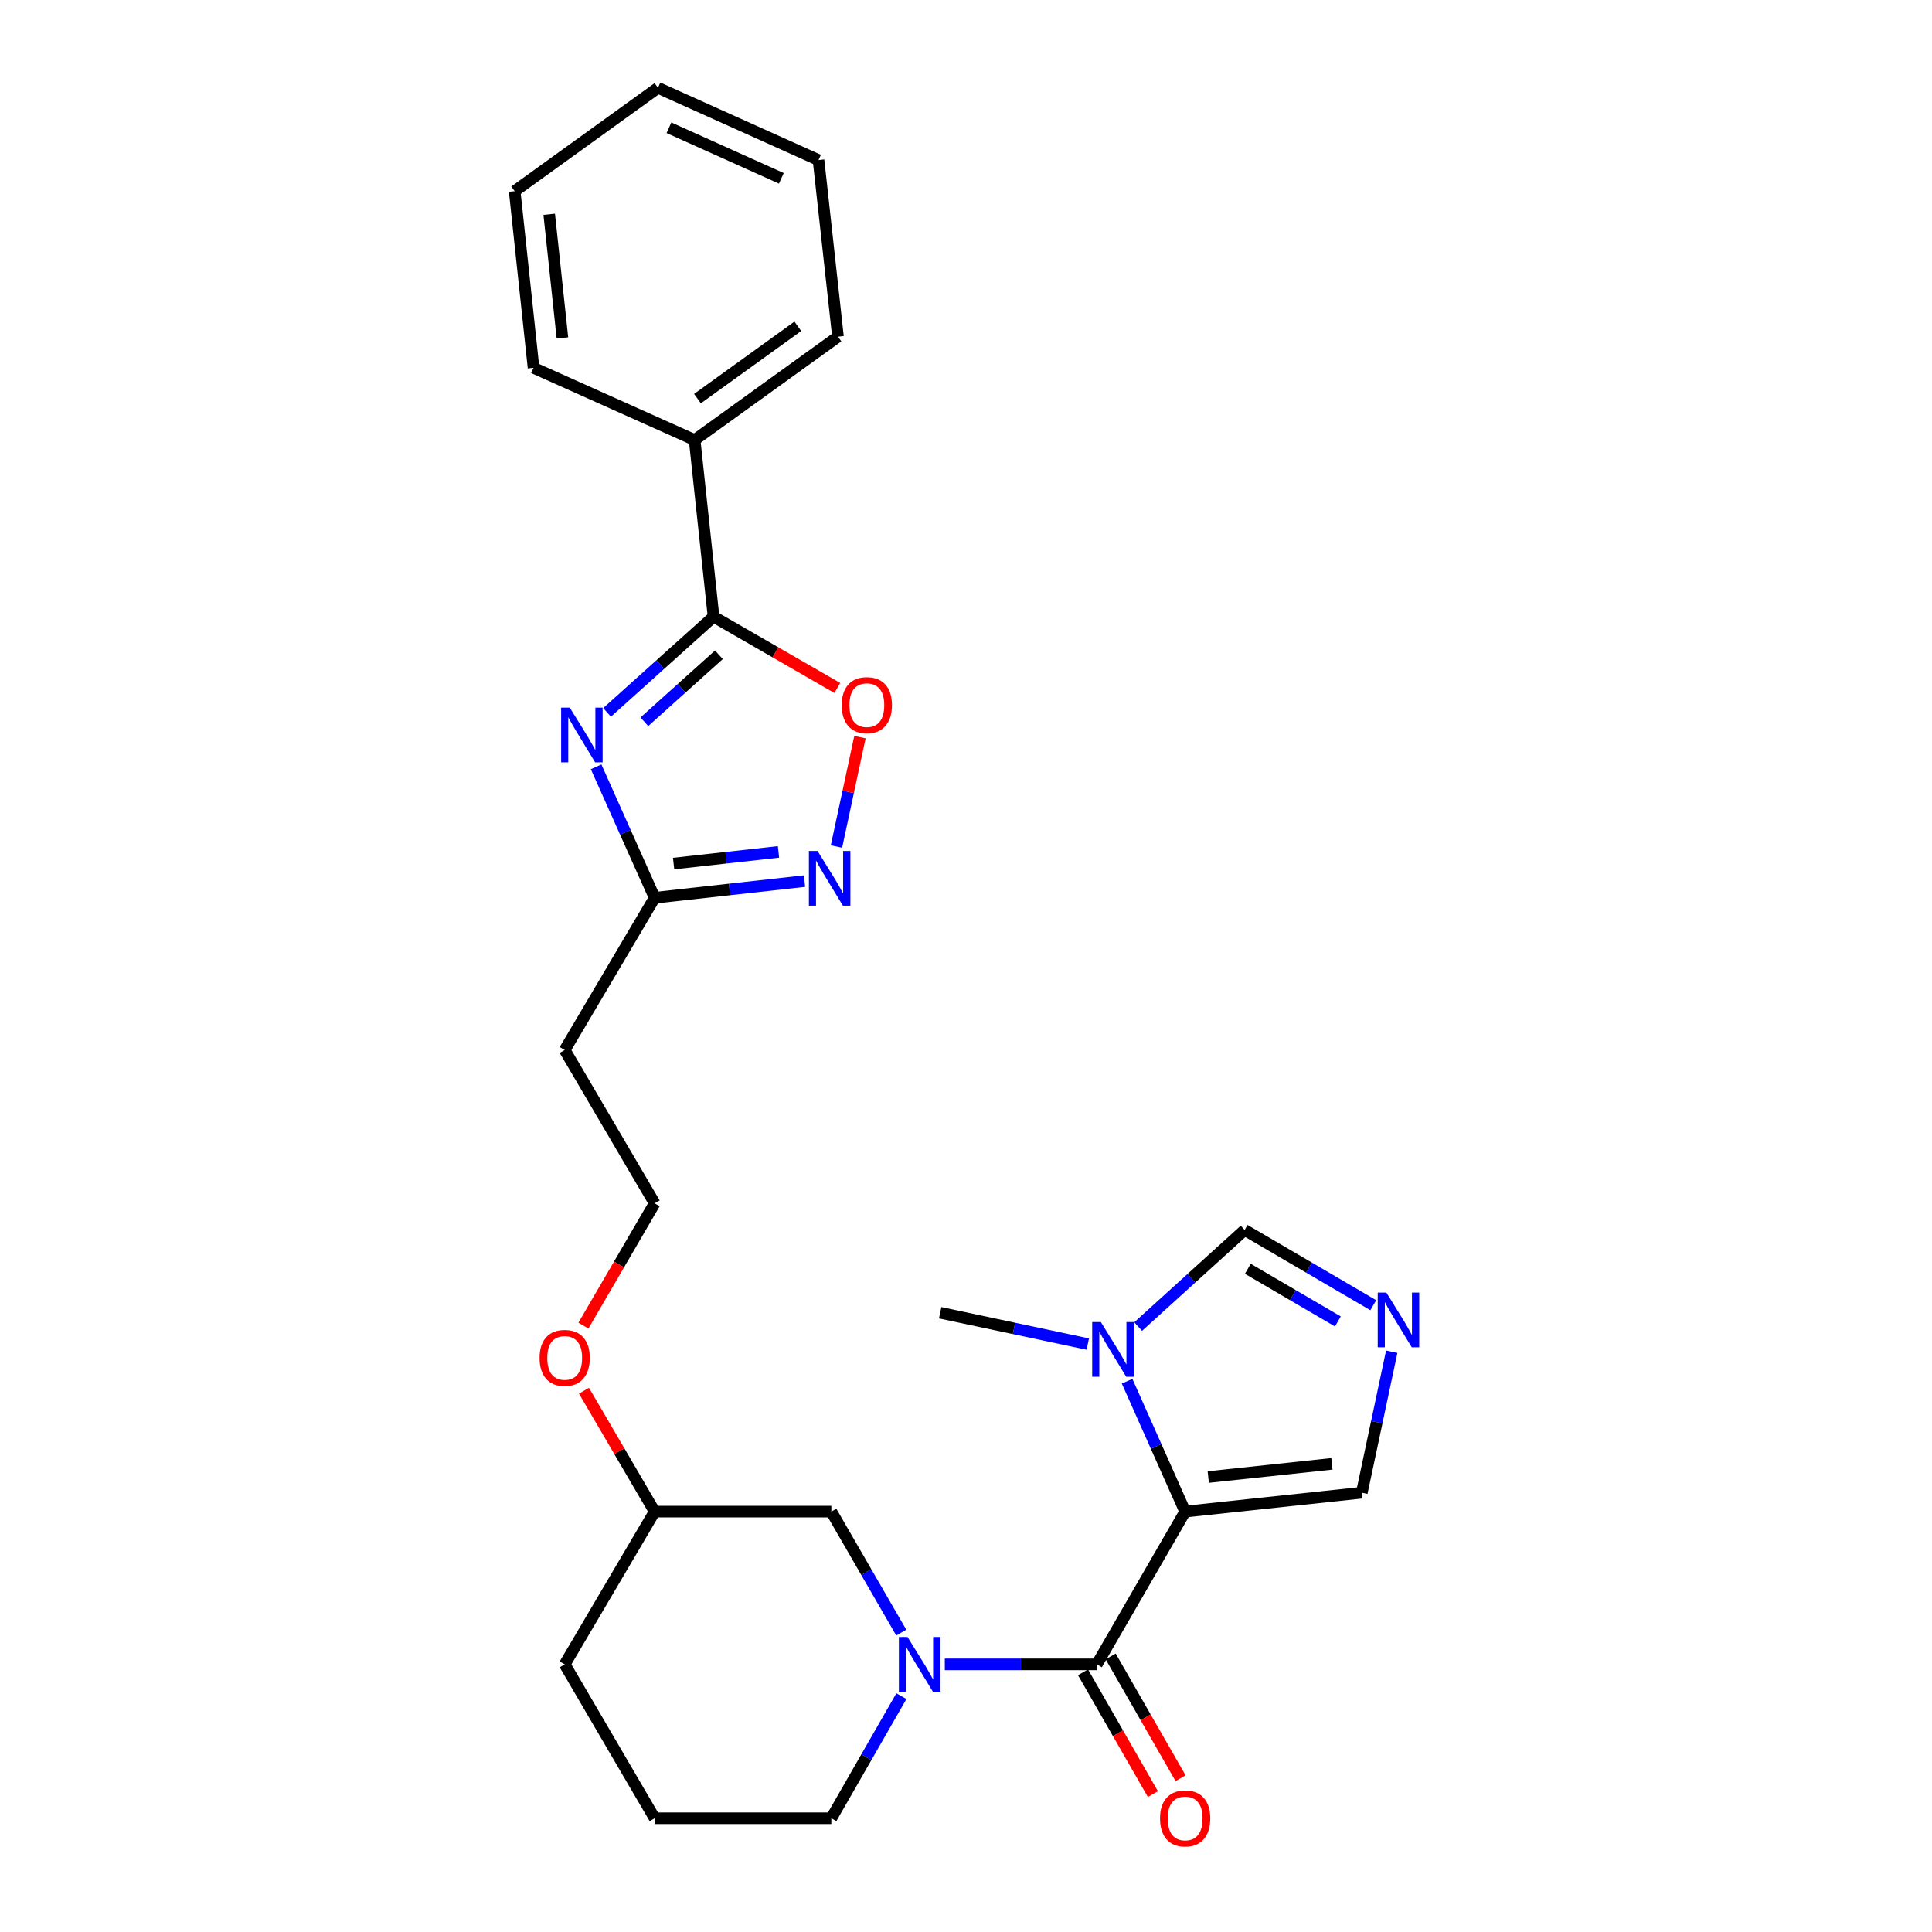 <?xml version='1.0' encoding='iso-8859-1'?>
<svg version='1.1' baseProfile='full'
              xmlns='http://www.w3.org/2000/svg'
                      xmlns:rdkit='http://www.rdkit.org/xml'
                      xmlns:xlink='http://www.w3.org/1999/xlink'
                  xml:space='preserve'
width='1000px' height='1000px' viewBox='0 0 1000 1000'>
<!-- END OF HEADER -->
<rect style='opacity:1.0;fill:#FFFFFF;stroke:none' width='1000' height='1000' x='0' y='0'> </rect>
<path class='bond-0' d='M 613.436,782.402 L 567.722,861.472' style='fill:none;fill-rule:evenodd;stroke:#000000;stroke-width:6px;stroke-linecap:butt;stroke-linejoin:miter;stroke-opacity:1' />
<path class='bond-4' d='M 613.436,782.402 L 598.413,748.659' style='fill:none;fill-rule:evenodd;stroke:#000000;stroke-width:6px;stroke-linecap:butt;stroke-linejoin:miter;stroke-opacity:1' />
<path class='bond-4' d='M 598.413,748.659 L 583.389,714.917' style='fill:none;fill-rule:evenodd;stroke:#0000FF;stroke-width:6px;stroke-linecap:butt;stroke-linejoin:miter;stroke-opacity:1' />
<path class='bond-9' d='M 613.436,782.402 L 704.873,772.631' style='fill:none;fill-rule:evenodd;stroke:#000000;stroke-width:6px;stroke-linecap:butt;stroke-linejoin:miter;stroke-opacity:1' />
<path class='bond-9' d='M 625.397,764.516 L 689.403,757.677' style='fill:none;fill-rule:evenodd;stroke:#000000;stroke-width:6px;stroke-linecap:butt;stroke-linejoin:miter;stroke-opacity:1' />
<path class='bond-2' d='M 567.722,861.472 L 528.378,861.472' style='fill:none;fill-rule:evenodd;stroke:#000000;stroke-width:6px;stroke-linecap:butt;stroke-linejoin:miter;stroke-opacity:1' />
<path class='bond-2' d='M 528.378,861.472 L 489.034,861.472' style='fill:none;fill-rule:evenodd;stroke:#0000FF;stroke-width:6px;stroke-linecap:butt;stroke-linejoin:miter;stroke-opacity:1' />
<path class='bond-12' d='M 560.561,865.582 L 578.65,897.103' style='fill:none;fill-rule:evenodd;stroke:#000000;stroke-width:6px;stroke-linecap:butt;stroke-linejoin:miter;stroke-opacity:1' />
<path class='bond-12' d='M 578.65,897.103 L 596.739,928.624' style='fill:none;fill-rule:evenodd;stroke:#FF0000;stroke-width:6px;stroke-linecap:butt;stroke-linejoin:miter;stroke-opacity:1' />
<path class='bond-12' d='M 574.883,857.363 L 592.973,888.884' style='fill:none;fill-rule:evenodd;stroke:#000000;stroke-width:6px;stroke-linecap:butt;stroke-linejoin:miter;stroke-opacity:1' />
<path class='bond-12' d='M 592.973,888.884 L 611.062,920.404' style='fill:none;fill-rule:evenodd;stroke:#FF0000;stroke-width:6px;stroke-linecap:butt;stroke-linejoin:miter;stroke-opacity:1' />
<path class='bond-1' d='M 308.543,396.901 L 323.696,430.794' style='fill:none;fill-rule:evenodd;stroke:#0000FF;stroke-width:6px;stroke-linecap:butt;stroke-linejoin:miter;stroke-opacity:1' />
<path class='bond-1' d='M 323.696,430.794 L 338.849,464.688' style='fill:none;fill-rule:evenodd;stroke:#000000;stroke-width:6px;stroke-linecap:butt;stroke-linejoin:miter;stroke-opacity:1' />
<path class='bond-3' d='M 314.212,368.726 L 341.773,343.962' style='fill:none;fill-rule:evenodd;stroke:#0000FF;stroke-width:6px;stroke-linecap:butt;stroke-linejoin:miter;stroke-opacity:1' />
<path class='bond-3' d='M 341.773,343.962 L 369.335,319.197' style='fill:none;fill-rule:evenodd;stroke:#000000;stroke-width:6px;stroke-linecap:butt;stroke-linejoin:miter;stroke-opacity:1' />
<path class='bond-3' d='M 333.517,373.58 L 352.81,356.245' style='fill:none;fill-rule:evenodd;stroke:#0000FF;stroke-width:6px;stroke-linecap:butt;stroke-linejoin:miter;stroke-opacity:1' />
<path class='bond-3' d='M 352.81,356.245 L 372.103,338.91' style='fill:none;fill-rule:evenodd;stroke:#000000;stroke-width:6px;stroke-linecap:butt;stroke-linejoin:miter;stroke-opacity:1' />
<path class='bond-11' d='M 466.496,845.029 L 448.396,813.715' style='fill:none;fill-rule:evenodd;stroke:#0000FF;stroke-width:6px;stroke-linecap:butt;stroke-linejoin:miter;stroke-opacity:1' />
<path class='bond-11' d='M 448.396,813.715 L 430.296,782.402' style='fill:none;fill-rule:evenodd;stroke:#000000;stroke-width:6px;stroke-linecap:butt;stroke-linejoin:miter;stroke-opacity:1' />
<path class='bond-15' d='M 466.559,877.928 L 448.427,909.529' style='fill:none;fill-rule:evenodd;stroke:#0000FF;stroke-width:6px;stroke-linecap:butt;stroke-linejoin:miter;stroke-opacity:1' />
<path class='bond-15' d='M 448.427,909.529 L 430.296,941.13' style='fill:none;fill-rule:evenodd;stroke:#000000;stroke-width:6px;stroke-linecap:butt;stroke-linejoin:miter;stroke-opacity:1' />
<path class='bond-14' d='M 369.335,319.197 L 359.537,227.751' style='fill:none;fill-rule:evenodd;stroke:#000000;stroke-width:6px;stroke-linecap:butt;stroke-linejoin:miter;stroke-opacity:1' />
<path class='bond-29' d='M 369.335,319.197 L 401.363,337.646' style='fill:none;fill-rule:evenodd;stroke:#000000;stroke-width:6px;stroke-linecap:butt;stroke-linejoin:miter;stroke-opacity:1' />
<path class='bond-29' d='M 401.363,337.646 L 433.391,356.095' style='fill:none;fill-rule:evenodd;stroke:#FF0000;stroke-width:6px;stroke-linecap:butt;stroke-linejoin:miter;stroke-opacity:1' />
<path class='bond-10' d='M 589.102,686.63 L 616.663,661.628' style='fill:none;fill-rule:evenodd;stroke:#0000FF;stroke-width:6px;stroke-linecap:butt;stroke-linejoin:miter;stroke-opacity:1' />
<path class='bond-10' d='M 616.663,661.628 L 644.224,636.627' style='fill:none;fill-rule:evenodd;stroke:#000000;stroke-width:6px;stroke-linecap:butt;stroke-linejoin:miter;stroke-opacity:1' />
<path class='bond-18' d='M 563.036,695.695 L 524.839,687.587' style='fill:none;fill-rule:evenodd;stroke:#0000FF;stroke-width:6px;stroke-linecap:butt;stroke-linejoin:miter;stroke-opacity:1' />
<path class='bond-18' d='M 524.839,687.587 L 486.642,679.479' style='fill:none;fill-rule:evenodd;stroke:#000000;stroke-width:6px;stroke-linecap:butt;stroke-linejoin:miter;stroke-opacity:1' />
<path class='bond-5' d='M 416.406,456.063 L 377.628,460.375' style='fill:none;fill-rule:evenodd;stroke:#0000FF;stroke-width:6px;stroke-linecap:butt;stroke-linejoin:miter;stroke-opacity:1' />
<path class='bond-5' d='M 377.628,460.375 L 338.849,464.688' style='fill:none;fill-rule:evenodd;stroke:#000000;stroke-width:6px;stroke-linecap:butt;stroke-linejoin:miter;stroke-opacity:1' />
<path class='bond-5' d='M 402.947,440.944 L 375.802,443.963' style='fill:none;fill-rule:evenodd;stroke:#0000FF;stroke-width:6px;stroke-linecap:butt;stroke-linejoin:miter;stroke-opacity:1' />
<path class='bond-5' d='M 375.802,443.963 L 348.658,446.982' style='fill:none;fill-rule:evenodd;stroke:#000000;stroke-width:6px;stroke-linecap:butt;stroke-linejoin:miter;stroke-opacity:1' />
<path class='bond-7' d='M 432.956,438.161 L 439.033,409.848' style='fill:none;fill-rule:evenodd;stroke:#0000FF;stroke-width:6px;stroke-linecap:butt;stroke-linejoin:miter;stroke-opacity:1' />
<path class='bond-7' d='M 439.033,409.848 L 445.11,381.535' style='fill:none;fill-rule:evenodd;stroke:#FF0000;stroke-width:6px;stroke-linecap:butt;stroke-linejoin:miter;stroke-opacity:1' />
<path class='bond-6' d='M 338.849,464.688 L 292.282,543.474' style='fill:none;fill-rule:evenodd;stroke:#000000;stroke-width:6px;stroke-linecap:butt;stroke-linejoin:miter;stroke-opacity:1' />
<path class='bond-8' d='M 720.364,699.649 L 712.619,736.14' style='fill:none;fill-rule:evenodd;stroke:#0000FF;stroke-width:6px;stroke-linecap:butt;stroke-linejoin:miter;stroke-opacity:1' />
<path class='bond-8' d='M 712.619,736.14 L 704.873,772.631' style='fill:none;fill-rule:evenodd;stroke:#000000;stroke-width:6px;stroke-linecap:butt;stroke-linejoin:miter;stroke-opacity:1' />
<path class='bond-27' d='M 710.808,675.572 L 677.516,656.1' style='fill:none;fill-rule:evenodd;stroke:#0000FF;stroke-width:6px;stroke-linecap:butt;stroke-linejoin:miter;stroke-opacity:1' />
<path class='bond-27' d='M 677.516,656.1 L 644.224,636.627' style='fill:none;fill-rule:evenodd;stroke:#000000;stroke-width:6px;stroke-linecap:butt;stroke-linejoin:miter;stroke-opacity:1' />
<path class='bond-27' d='M 692.483,683.985 L 669.179,670.354' style='fill:none;fill-rule:evenodd;stroke:#0000FF;stroke-width:6px;stroke-linecap:butt;stroke-linejoin:miter;stroke-opacity:1' />
<path class='bond-27' d='M 669.179,670.354 L 645.875,656.723' style='fill:none;fill-rule:evenodd;stroke:#000000;stroke-width:6px;stroke-linecap:butt;stroke-linejoin:miter;stroke-opacity:1' />
<path class='bond-17' d='M 430.296,782.402 L 338.849,782.402' style='fill:none;fill-rule:evenodd;stroke:#000000;stroke-width:6px;stroke-linecap:butt;stroke-linejoin:miter;stroke-opacity:1' />
<path class='bond-13' d='M 292.282,543.474 L 338.849,622.829' style='fill:none;fill-rule:evenodd;stroke:#000000;stroke-width:6px;stroke-linecap:butt;stroke-linejoin:miter;stroke-opacity:1' />
<path class='bond-21' d='M 359.537,227.751 L 433.736,174.267' style='fill:none;fill-rule:evenodd;stroke:#000000;stroke-width:6px;stroke-linecap:butt;stroke-linejoin:miter;stroke-opacity:1' />
<path class='bond-21' d='M 361.011,206.333 L 412.95,168.893' style='fill:none;fill-rule:evenodd;stroke:#000000;stroke-width:6px;stroke-linecap:butt;stroke-linejoin:miter;stroke-opacity:1' />
<path class='bond-22' d='M 359.537,227.751 L 276.154,190.385' style='fill:none;fill-rule:evenodd;stroke:#000000;stroke-width:6px;stroke-linecap:butt;stroke-linejoin:miter;stroke-opacity:1' />
<path class='bond-20' d='M 430.296,941.13 L 338.849,941.13' style='fill:none;fill-rule:evenodd;stroke:#000000;stroke-width:6px;stroke-linecap:butt;stroke-linejoin:miter;stroke-opacity:1' />
<path class='bond-16' d='M 338.849,622.829 L 320.41,654.484' style='fill:none;fill-rule:evenodd;stroke:#000000;stroke-width:6px;stroke-linecap:butt;stroke-linejoin:miter;stroke-opacity:1' />
<path class='bond-16' d='M 320.41,654.484 L 301.971,686.138' style='fill:none;fill-rule:evenodd;stroke:#FF0000;stroke-width:6px;stroke-linecap:butt;stroke-linejoin:miter;stroke-opacity:1' />
<path class='bond-19' d='M 338.849,782.402 L 320.556,751.12' style='fill:none;fill-rule:evenodd;stroke:#000000;stroke-width:6px;stroke-linecap:butt;stroke-linejoin:miter;stroke-opacity:1' />
<path class='bond-19' d='M 320.556,751.12 L 302.262,719.838' style='fill:none;fill-rule:evenodd;stroke:#FF0000;stroke-width:6px;stroke-linecap:butt;stroke-linejoin:miter;stroke-opacity:1' />
<path class='bond-28' d='M 338.849,782.402 L 292.282,861.472' style='fill:none;fill-rule:evenodd;stroke:#000000;stroke-width:6px;stroke-linecap:butt;stroke-linejoin:miter;stroke-opacity:1' />
<path class='bond-23' d='M 338.849,941.13 L 292.282,861.472' style='fill:none;fill-rule:evenodd;stroke:#000000;stroke-width:6px;stroke-linecap:butt;stroke-linejoin:miter;stroke-opacity:1' />
<path class='bond-25' d='M 433.736,174.267 L 423.663,82.848' style='fill:none;fill-rule:evenodd;stroke:#000000;stroke-width:6px;stroke-linecap:butt;stroke-linejoin:miter;stroke-opacity:1' />
<path class='bond-24' d='M 276.154,190.385 L 266.384,98.948' style='fill:none;fill-rule:evenodd;stroke:#000000;stroke-width:6px;stroke-linecap:butt;stroke-linejoin:miter;stroke-opacity:1' />
<path class='bond-24' d='M 291.108,174.915 L 284.269,110.909' style='fill:none;fill-rule:evenodd;stroke:#000000;stroke-width:6px;stroke-linecap:butt;stroke-linejoin:miter;stroke-opacity:1' />
<path class='bond-26' d='M 266.384,98.948 L 340.556,45.455' style='fill:none;fill-rule:evenodd;stroke:#000000;stroke-width:6px;stroke-linecap:butt;stroke-linejoin:miter;stroke-opacity:1' />
<path class='bond-30' d='M 423.663,82.848 L 340.556,45.455' style='fill:none;fill-rule:evenodd;stroke:#000000;stroke-width:6px;stroke-linecap:butt;stroke-linejoin:miter;stroke-opacity:1' />
<path class='bond-30' d='M 404.421,92.298 L 346.246,66.123' style='fill:none;fill-rule:evenodd;stroke:#000000;stroke-width:6px;stroke-linecap:butt;stroke-linejoin:miter;stroke-opacity:1' />
<path  class='atom-2' d='M 294.921 366.274
L 304.201 381.274
Q 305.121 382.754, 306.601 385.434
Q 308.081 388.114, 308.161 388.274
L 308.161 366.274
L 311.921 366.274
L 311.921 394.594
L 308.041 394.594
L 298.081 378.194
Q 296.921 376.274, 295.681 374.074
Q 294.481 371.874, 294.121 371.194
L 294.121 394.594
L 290.441 394.594
L 290.441 366.274
L 294.921 366.274
' fill='#0000FF'/>
<path  class='atom-3' d='M 469.741 847.312
L 479.021 862.312
Q 479.941 863.792, 481.421 866.472
Q 482.901 869.152, 482.981 869.312
L 482.981 847.312
L 486.741 847.312
L 486.741 875.632
L 482.861 875.632
L 472.901 859.232
Q 471.741 857.312, 470.501 855.112
Q 469.301 852.912, 468.941 852.232
L 468.941 875.632
L 465.261 875.632
L 465.261 847.312
L 469.741 847.312
' fill='#0000FF'/>
<path  class='atom-5' d='M 569.801 684.3
L 579.081 699.3
Q 580.001 700.78, 581.481 703.46
Q 582.961 706.14, 583.041 706.3
L 583.041 684.3
L 586.801 684.3
L 586.801 712.62
L 582.921 712.62
L 572.961 696.22
Q 571.801 694.3, 570.561 692.1
Q 569.361 689.9, 569.001 689.22
L 569.001 712.62
L 565.321 712.62
L 565.321 684.3
L 569.801 684.3
' fill='#0000FF'/>
<path  class='atom-6' d='M 423.164 440.455
L 432.444 455.455
Q 433.364 456.935, 434.844 459.615
Q 436.324 462.295, 436.404 462.455
L 436.404 440.455
L 440.164 440.455
L 440.164 468.775
L 436.284 468.775
L 426.324 452.375
Q 425.164 450.455, 423.924 448.255
Q 422.724 446.055, 422.364 445.375
L 422.364 468.775
L 418.684 468.775
L 418.684 440.455
L 423.164 440.455
' fill='#0000FF'/>
<path  class='atom-8' d='M 435.68 364.982
Q 435.68 358.182, 439.04 354.382
Q 442.4 350.582, 448.68 350.582
Q 454.96 350.582, 458.32 354.382
Q 461.68 358.182, 461.68 364.982
Q 461.68 371.862, 458.28 375.782
Q 454.88 379.662, 448.68 379.662
Q 442.44 379.662, 439.04 375.782
Q 435.68 371.902, 435.68 364.982
M 448.68 376.462
Q 453 376.462, 455.32 373.582
Q 457.68 370.662, 457.68 364.982
Q 457.68 359.422, 455.32 356.622
Q 453 353.782, 448.68 353.782
Q 444.36 353.782, 442 356.582
Q 439.68 359.382, 439.68 364.982
Q 439.68 370.702, 442 373.582
Q 444.36 376.462, 448.68 376.462
' fill='#FF0000'/>
<path  class='atom-9' d='M 717.594 669.043
L 726.874 684.043
Q 727.794 685.523, 729.274 688.203
Q 730.754 690.883, 730.834 691.043
L 730.834 669.043
L 734.594 669.043
L 734.594 697.363
L 730.714 697.363
L 720.754 680.963
Q 719.594 679.043, 718.354 676.843
Q 717.154 674.643, 716.794 673.963
L 716.794 697.363
L 713.114 697.363
L 713.114 669.043
L 717.594 669.043
' fill='#0000FF'/>
<path  class='atom-13' d='M 600.436 941.21
Q 600.436 934.41, 603.796 930.61
Q 607.156 926.81, 613.436 926.81
Q 619.716 926.81, 623.076 930.61
Q 626.436 934.41, 626.436 941.21
Q 626.436 948.09, 623.036 952.01
Q 619.636 955.89, 613.436 955.89
Q 607.196 955.89, 603.796 952.01
Q 600.436 948.13, 600.436 941.21
M 613.436 952.69
Q 617.756 952.69, 620.076 949.81
Q 622.436 946.89, 622.436 941.21
Q 622.436 935.65, 620.076 932.85
Q 617.756 930.01, 613.436 930.01
Q 609.116 930.01, 606.756 932.81
Q 604.436 935.61, 604.436 941.21
Q 604.436 946.93, 606.756 949.81
Q 609.116 952.69, 613.436 952.69
' fill='#FF0000'/>
<path  class='atom-20' d='M 279.282 702.851
Q 279.282 696.051, 282.642 692.251
Q 286.002 688.451, 292.282 688.451
Q 298.562 688.451, 301.922 692.251
Q 305.282 696.051, 305.282 702.851
Q 305.282 709.731, 301.882 713.651
Q 298.482 717.531, 292.282 717.531
Q 286.042 717.531, 282.642 713.651
Q 279.282 709.771, 279.282 702.851
M 292.282 714.331
Q 296.602 714.331, 298.922 711.451
Q 301.282 708.531, 301.282 702.851
Q 301.282 697.291, 298.922 694.491
Q 296.602 691.651, 292.282 691.651
Q 287.962 691.651, 285.602 694.451
Q 283.282 697.251, 283.282 702.851
Q 283.282 708.571, 285.602 711.451
Q 287.962 714.331, 292.282 714.331
' fill='#FF0000'/>
</svg>
